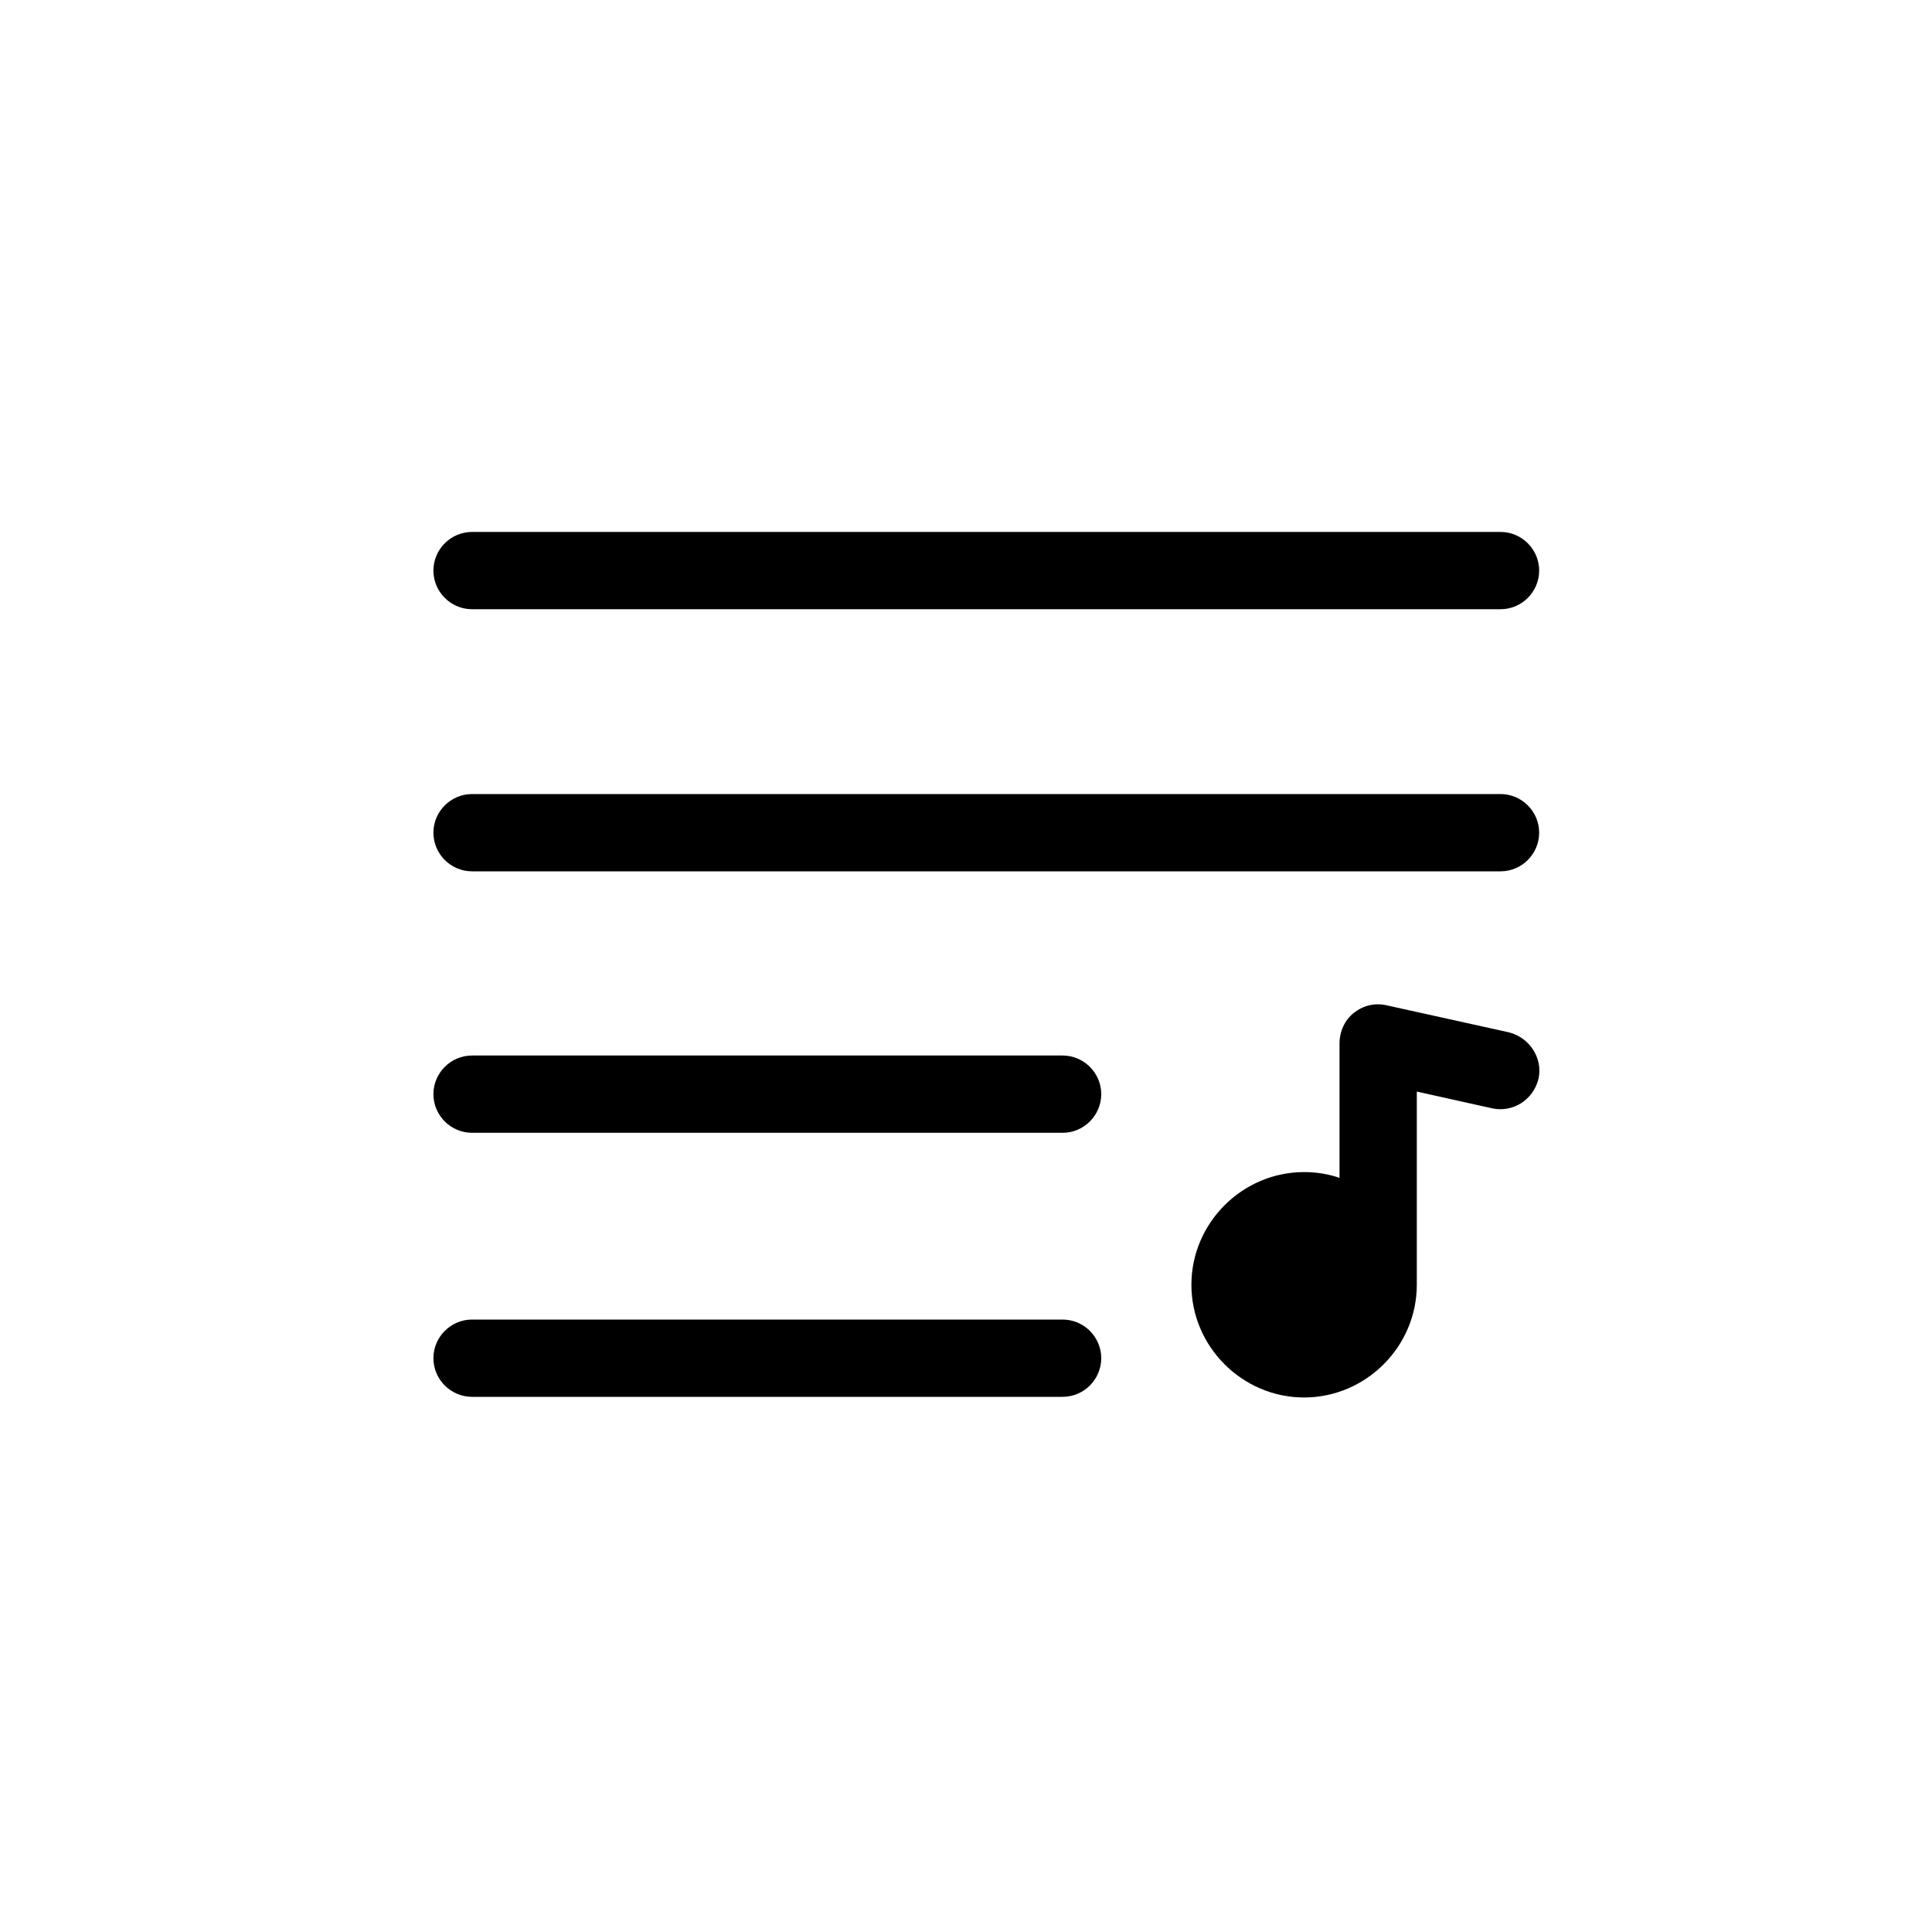 <svg xmlns="http://www.w3.org/2000/svg" xmlns:xlink="http://www.w3.org/1999/xlink" id="Calque_1" x="0px" y="0px" viewBox="0 0 300 300" style="enable-background:new 0 0 300 300;" xml:space="preserve"><style type="text/css">	.st0{display:none;}</style><g id="GABARIT" class="st0"></g><g>	<path d="M73.3,94.6H233c3.3,0,6-2.7,6-6s-2.7-6-6-6H73.3c-3.3,0-6,2.7-6,6S70,94.6,73.3,94.6z"></path>	<path d="M165,163.9H73.3c-3.3,0-6,2.7-6,6s2.7,6,6,6H165c3.3,0,6-2.7,6-6S168.3,163.9,165,163.9z"></path>	<path d="M165,204.9H73.3c-3.3,0-6,2.7-6,6s2.7,6,6,6H165c3.3,0,6-2.7,6-6S168.3,204.9,165,204.9z"></path>	<path d="M73.3,135.3H233c3.3,0,6-2.7,6-6s-2.7-6-6-6H73.3c-3.3,0-6,2.7-6,6S70,135.3,73.3,135.3z"></path>	<path d="M234.3,160.3l-19-4.2c-1.8-0.4-3.6,0-5.1,1.2c-1.4,1.1-2.2,2.9-2.2,4.7v20.9c-1.7-0.6-3.6-0.9-5.5-0.9  c-9.6,0-17.5,7.9-17.5,17.5s7.9,17.5,17.5,17.5s17.5-7.9,17.5-17.5c0-0.1,0-0.2,0-0.2c0-0.1,0-0.2,0-0.3v-29.5l11.7,2.6  c3.2,0.7,6.4-1.3,7.2-4.6C239.6,164.3,237.5,161.1,234.3,160.3z"></path></g><g id="TEXTE" class="st0"></g></svg>